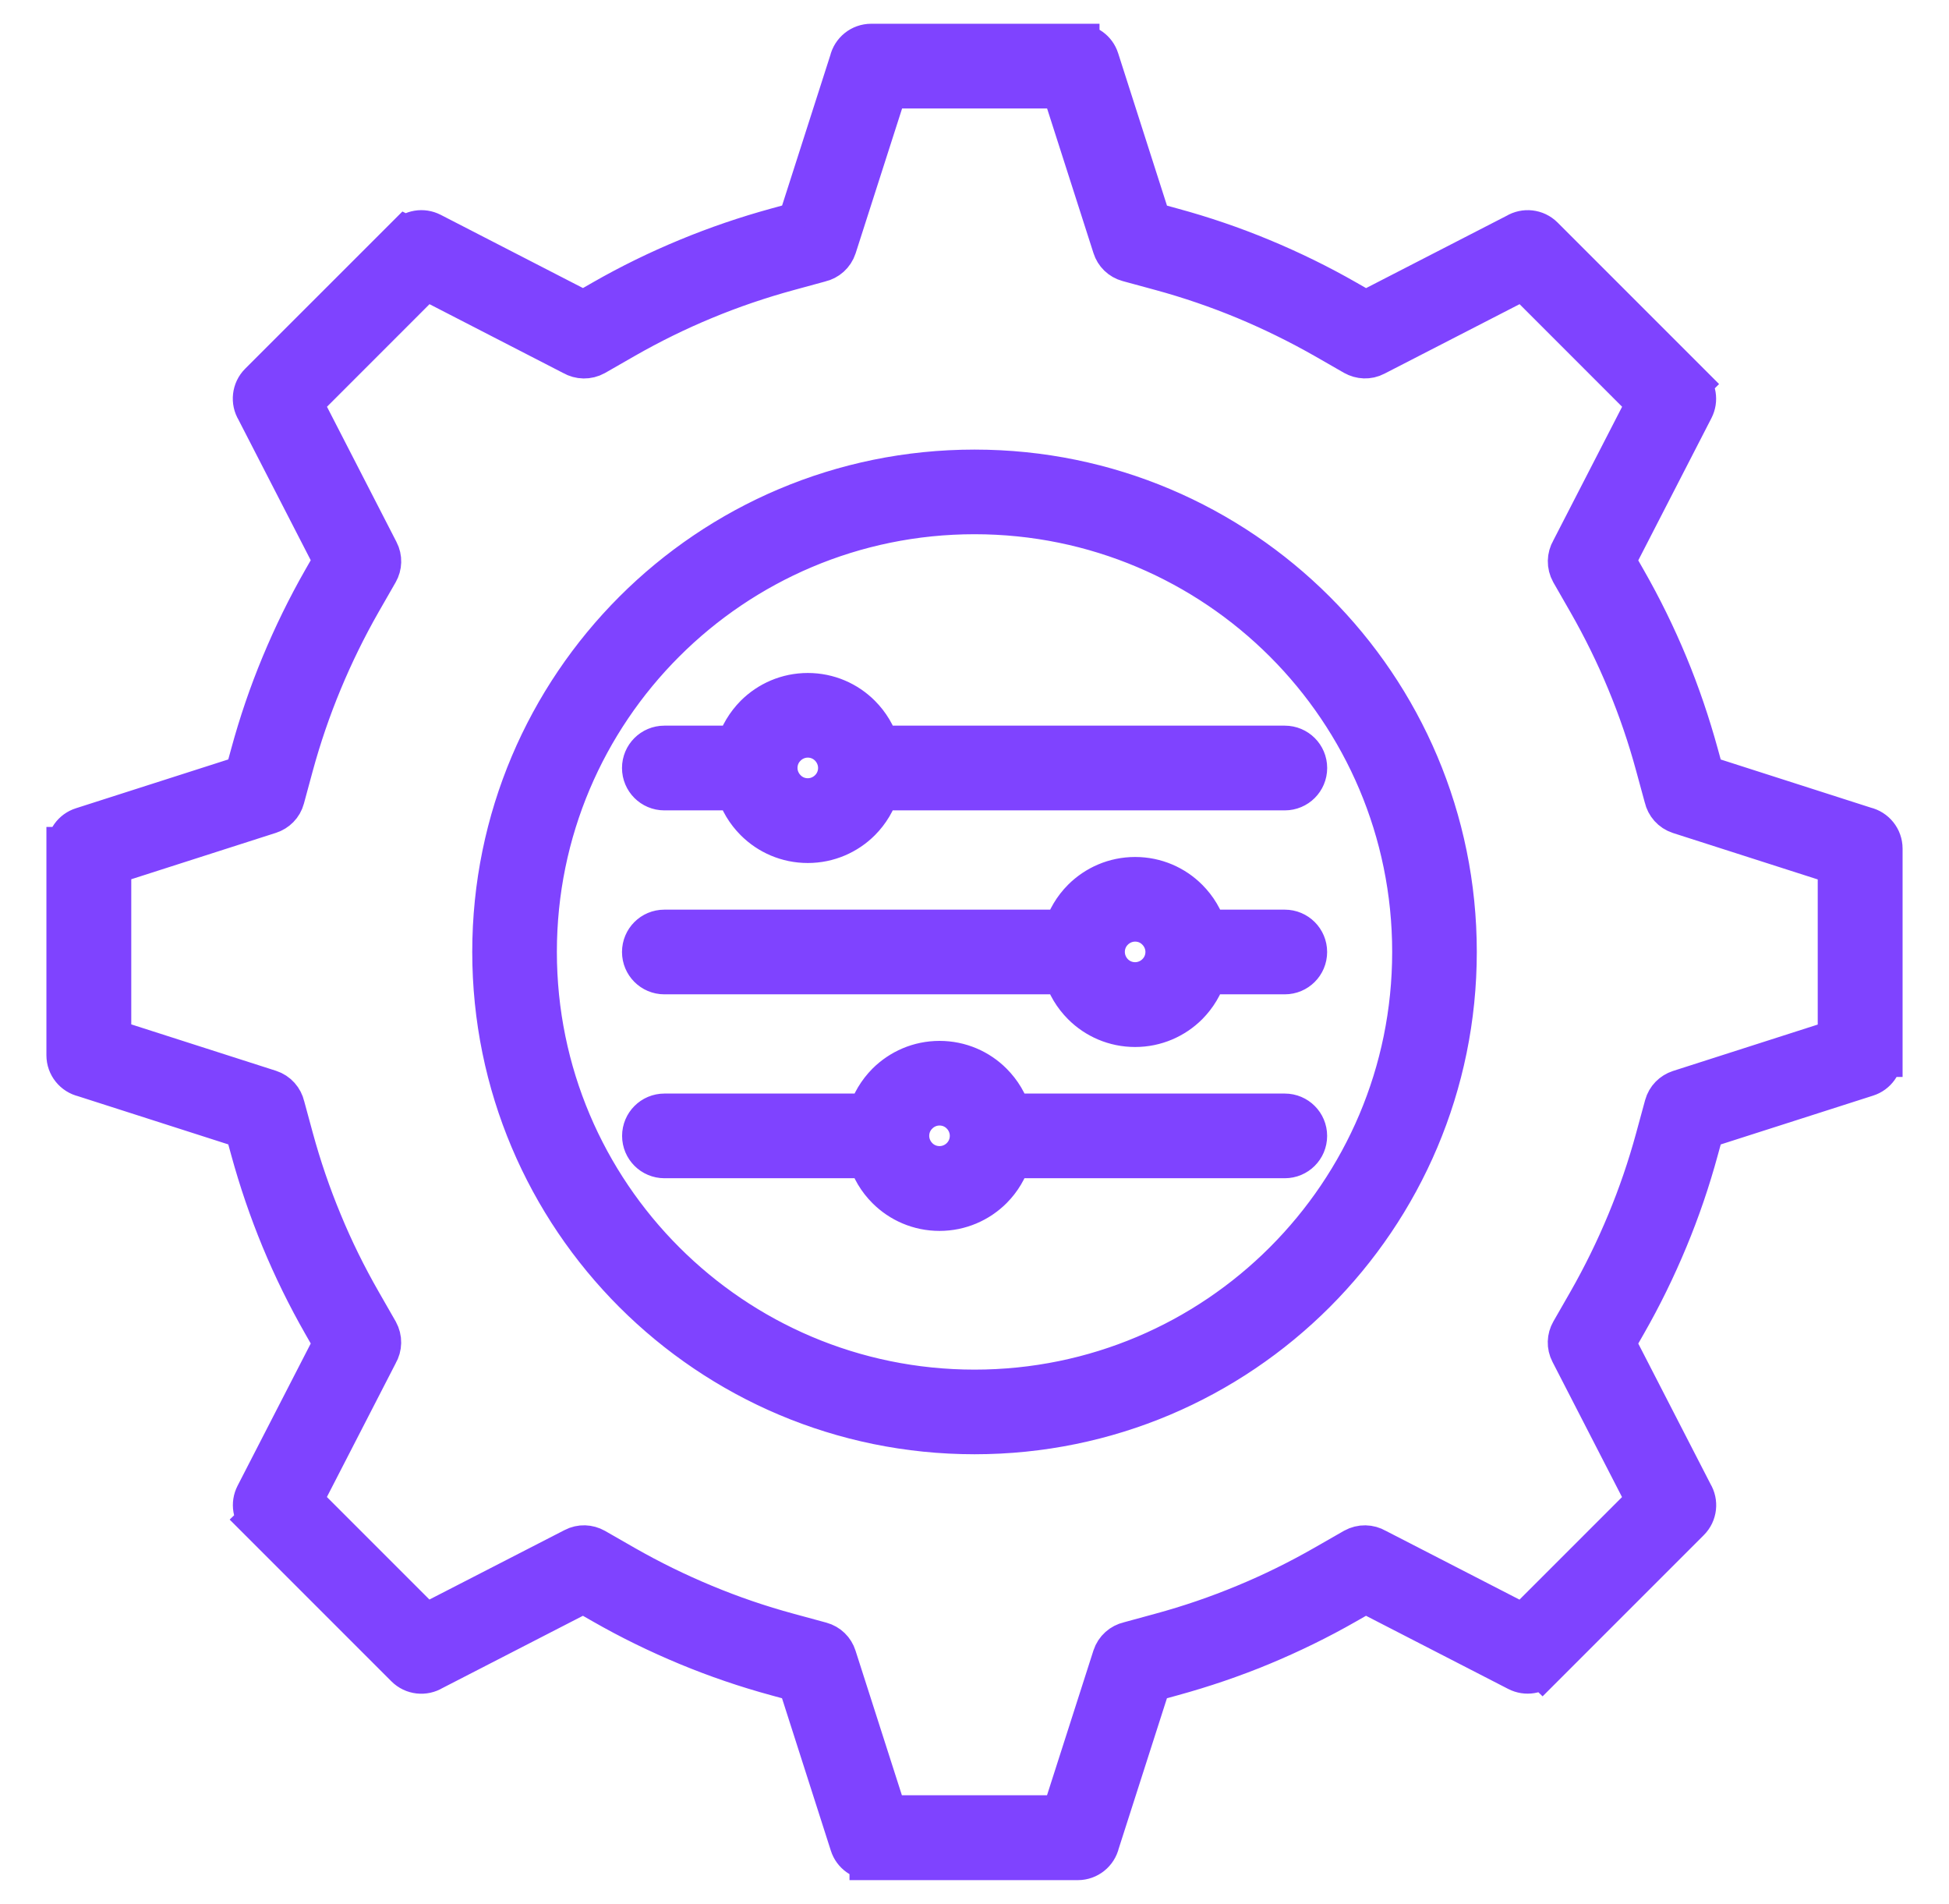 <svg width="43" height="42" viewBox="0 0 43 42" fill="none" xmlns="http://www.w3.org/2000/svg">
<path fill-rule="evenodd" clip-rule="evenodd" d="M28.353 14.147C26.599 12.394 24.178 11.309 21.501 11.309C18.826 11.309 16.402 12.394 14.649 14.147C12.895 15.9 11.81 18.322 11.81 20.999C11.81 23.674 12.895 26.098 14.649 27.851C16.402 29.605 18.824 30.69 21.501 30.69C24.176 30.69 26.6 29.605 28.353 27.851C30.106 26.098 31.191 23.676 31.191 20.999C31.191 18.324 30.106 15.9 28.353 14.147ZM21.501 10.394C24.429 10.394 27.081 11.581 29 13.499C30.921 15.42 32.106 18.07 32.106 20.999C32.106 23.928 30.919 26.579 29 28.499C27.08 30.419 24.43 31.605 21.501 31.605C18.572 31.605 15.921 30.417 14.001 28.499C12.081 26.579 10.895 23.928 10.895 20.999C10.895 18.07 12.083 15.419 14.001 13.499C15.921 11.579 18.572 10.394 21.501 10.394ZM17.629 4.927L18.775 1.354C18.822 1.151 19.004 1 19.221 1H23.782V1.002C23.975 1.002 24.155 1.125 24.216 1.319L25.372 4.927L25.86 5.061C26.53 5.243 27.186 5.467 27.824 5.732C28.469 6 29.093 6.305 29.688 6.646L30.127 6.897L33.467 5.179C33.643 5.071 33.877 5.094 34.028 5.246L37.254 8.472L37.252 8.474C37.389 8.611 37.429 8.824 37.335 9.007L35.603 12.374L35.854 12.814C36.195 13.411 36.5 14.032 36.768 14.678C37.032 15.315 37.255 15.972 37.439 16.642L37.573 17.129L41.146 18.275C41.349 18.322 41.5 18.504 41.5 18.721V23.282H41.498C41.498 23.475 41.375 23.655 41.181 23.716L37.573 24.872L37.439 25.36C37.257 26.03 37.033 26.686 36.768 27.324C36.5 27.969 36.195 28.593 35.854 29.188L35.603 29.627L37.321 32.967C37.429 33.143 37.406 33.377 37.254 33.528L34.028 36.754L34.026 36.752C33.889 36.889 33.676 36.929 33.493 36.835L30.126 35.103L29.686 35.354C29.089 35.696 28.466 36 27.822 36.268C27.185 36.532 26.529 36.755 25.858 36.939L25.371 37.073L24.225 40.646C24.178 40.849 23.996 41 23.779 41H19.218V40.998C19.025 40.998 18.845 40.875 18.784 40.681L17.628 37.073L17.14 36.939C16.47 36.757 15.814 36.533 15.176 36.268C14.531 36 13.907 35.695 13.312 35.354L12.873 35.103L9.533 36.821C9.357 36.929 9.123 36.906 8.972 36.754L5.746 33.528L5.748 33.526C5.611 33.389 5.571 33.176 5.665 32.993L7.397 29.626L7.146 29.186C6.805 28.589 6.5 27.968 6.232 27.322C5.969 26.685 5.745 26.029 5.561 25.358L5.427 24.871L1.854 23.725C1.651 23.678 1.5 23.496 1.5 23.279V18.718H1.502C1.502 18.525 1.625 18.345 1.819 18.284L5.427 17.128L5.561 16.64C5.743 15.97 5.967 15.314 6.232 14.676C6.5 14.031 6.805 13.407 7.146 12.81L7.397 12.371L5.679 9.031C5.571 8.856 5.594 8.621 5.746 8.47L8.972 5.245L8.974 5.246C9.111 5.109 9.324 5.069 9.507 5.163L12.874 6.896L13.314 6.644C13.911 6.302 14.532 5.998 15.178 5.731C15.815 5.467 16.471 5.243 17.142 5.059L17.629 4.925V4.927ZM19.553 1.917H23.449L24.579 5.441C24.624 5.583 24.738 5.699 24.893 5.741L25.62 5.939C26.251 6.111 26.87 6.323 27.476 6.574C28.073 6.823 28.662 7.111 29.235 7.437L29.889 7.812C30.02 7.885 30.183 7.896 30.325 7.821L33.617 6.128L36.37 8.882L34.688 12.151C34.608 12.288 34.601 12.461 34.684 12.611L35.059 13.265C35.387 13.838 35.675 14.425 35.922 15.022C36.174 15.628 36.386 16.249 36.557 16.88L36.75 17.588C36.785 17.741 36.896 17.871 37.056 17.923L40.58 19.053V22.949L37.056 24.079C36.913 24.126 36.797 24.239 36.755 24.393L36.557 25.12C36.385 25.751 36.174 26.37 35.922 26.976C35.674 27.573 35.386 28.162 35.059 28.735L34.684 29.389C34.609 29.52 34.601 29.683 34.675 29.825L36.368 33.117L33.615 35.87L30.346 34.188C30.209 34.108 30.035 34.101 29.886 34.184L29.231 34.559C28.658 34.887 28.072 35.175 27.474 35.422C26.869 35.674 26.247 35.886 25.619 36.057L24.912 36.25C24.759 36.285 24.629 36.396 24.577 36.556L23.447 40.08H19.551L18.421 36.556C18.376 36.413 18.261 36.297 18.107 36.255L17.379 36.057C16.749 35.886 16.129 35.674 15.524 35.422C14.926 35.174 14.338 34.886 13.765 34.559L13.111 34.184C12.98 34.111 12.817 34.101 12.675 34.176L9.383 35.868L6.63 33.115L8.312 29.846C8.392 29.709 8.399 29.535 8.316 29.386L7.941 28.731C7.613 28.159 7.324 27.572 7.078 26.974C6.826 26.369 6.614 25.747 6.442 25.117L6.25 24.41C6.215 24.258 6.104 24.127 5.944 24.075L2.42 22.945V19.049L5.944 17.919C6.087 17.872 6.203 17.76 6.245 17.605L6.442 16.878C6.614 16.248 6.826 15.628 7.078 15.022C7.326 14.425 7.614 13.836 7.941 13.263L8.316 12.609C8.39 12.479 8.399 12.316 8.324 12.173L6.632 8.882L9.385 6.128L12.654 7.811C12.791 7.89 12.965 7.897 13.114 7.814L13.768 7.439C14.341 7.111 14.928 6.823 15.525 6.576C16.131 6.324 16.753 6.113 17.383 5.941L18.09 5.748C18.242 5.713 18.372 5.602 18.424 5.443L19.555 1.918L19.553 1.917ZM18.319 16.444C18.445 16.571 18.525 16.748 18.525 16.941C18.525 17.135 18.447 17.31 18.319 17.437C18.192 17.564 18.015 17.644 17.822 17.644C17.628 17.644 17.452 17.566 17.326 17.437C17.199 17.31 17.119 17.133 17.119 16.941C17.119 16.746 17.197 16.571 17.326 16.444C17.452 16.317 17.629 16.237 17.822 16.237C18.017 16.237 18.192 16.316 18.319 16.444ZM17.822 15.322C18.27 15.322 18.674 15.503 18.966 15.796C19.155 15.986 19.298 16.22 19.374 16.484H28.346C28.6 16.484 28.805 16.689 28.805 16.942C28.805 17.196 28.6 17.401 28.346 17.401H19.374C19.296 17.664 19.154 17.899 18.966 18.088C18.673 18.381 18.268 18.562 17.822 18.562C17.374 18.562 16.97 18.381 16.678 18.088C16.489 17.899 16.346 17.664 16.27 17.401H14.657C14.404 17.401 14.199 17.196 14.199 16.942C14.199 16.689 14.404 16.484 14.657 16.484H16.27C16.348 16.22 16.491 15.986 16.678 15.796C16.971 15.503 17.376 15.322 17.822 15.322ZM21.225 24.56C21.352 24.687 21.431 24.864 21.431 25.056C21.431 25.251 21.353 25.426 21.225 25.553C21.098 25.68 20.921 25.759 20.728 25.759C20.534 25.759 20.358 25.681 20.232 25.553C20.105 25.426 20.025 25.249 20.025 25.056C20.025 24.862 20.103 24.687 20.232 24.56C20.358 24.433 20.535 24.353 20.728 24.353C20.923 24.353 21.098 24.431 21.225 24.56ZM20.728 23.438C21.176 23.438 21.581 23.619 21.872 23.912C22.061 24.102 22.204 24.336 22.28 24.6H28.346C28.599 24.6 28.804 24.805 28.804 25.058C28.804 25.312 28.599 25.516 28.346 25.516H22.28C22.202 25.78 22.06 26.015 21.872 26.204C21.579 26.497 21.174 26.678 20.728 26.678C20.28 26.678 19.876 26.497 19.584 26.204C19.395 26.015 19.253 25.78 19.176 25.516H14.659C14.406 25.516 14.201 25.311 14.201 25.058C14.201 24.805 14.406 24.6 14.659 24.6H19.176C19.254 24.336 19.397 24.102 19.584 23.912C19.878 23.619 20.282 23.438 20.728 23.438ZM25.54 20.503C25.667 20.63 25.747 20.807 25.747 20.999C25.747 21.194 25.669 21.369 25.54 21.496C25.414 21.622 25.237 21.702 25.044 21.702C24.849 21.702 24.674 21.624 24.547 21.496C24.421 21.369 24.341 21.192 24.341 20.999C24.341 20.805 24.419 20.63 24.547 20.503C24.674 20.376 24.851 20.296 25.044 20.296C25.238 20.296 25.414 20.374 25.54 20.503ZM25.044 19.381C25.492 19.381 25.896 19.562 26.188 19.855C26.377 20.044 26.52 20.279 26.596 20.543H28.346C28.599 20.543 28.804 20.748 28.804 21.001C28.804 21.255 28.599 21.459 28.346 21.459H26.596C26.518 21.723 26.375 21.957 26.188 22.147C25.895 22.44 25.49 22.621 25.044 22.621C24.596 22.621 24.192 22.44 23.9 22.147C23.711 21.957 23.568 21.723 23.492 21.459H14.657C14.404 21.459 14.199 21.254 14.199 21.001C14.199 20.747 14.404 20.543 14.657 20.543H23.492C23.57 20.279 23.712 20.044 23.9 19.855C24.193 19.562 24.598 19.381 25.044 19.381Z" fill="#7F43FF" stroke="#7F43FF" stroke-width="0.952"/>
</svg>
